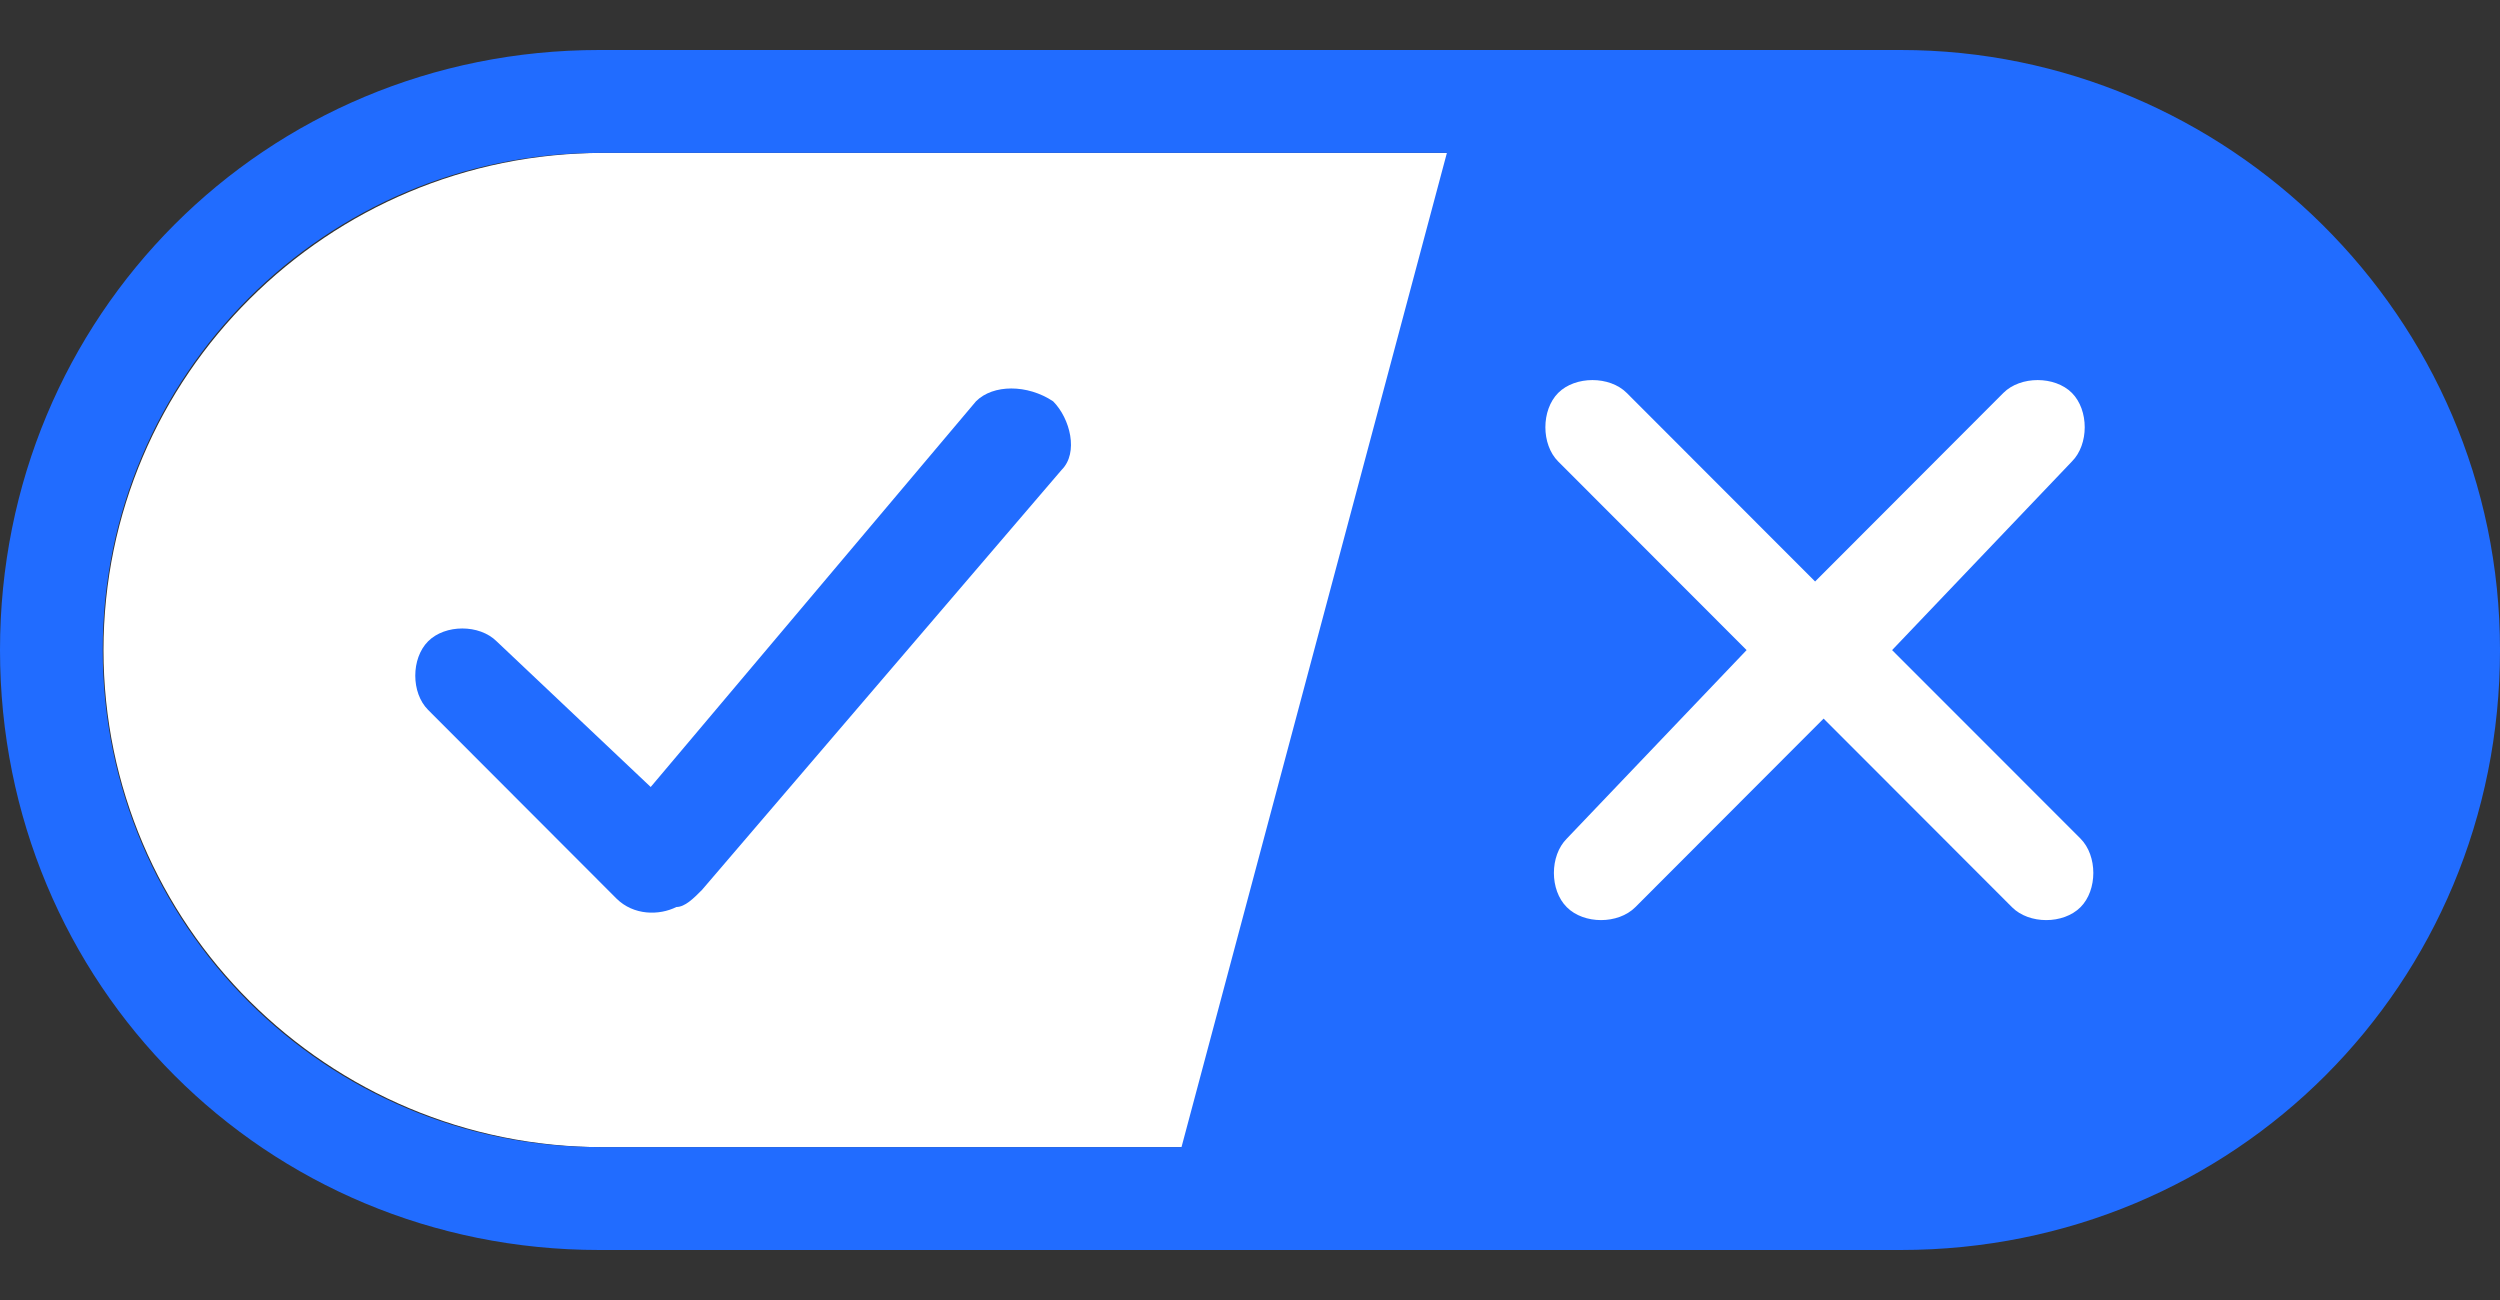 <svg width="25" height="13" viewBox="0 0 25 13" fill="none" xmlns="http://www.w3.org/2000/svg">
  <rect x="0" y="0" width="25" height="13" fill="#333333" stroke="none"/>
  <g clip-path="url(#clip0_16848_114332)">
  <path fill-rule="evenodd" clip-rule="evenodd" d="M6.035 11.472H11.897L14.569 1.529H6.035C3.276 1.529 1.035 3.758 1.035 6.501C1.035 9.244 3.276 11.472 6.035 11.472Z" fill="white"/>
  <path fill-rule="evenodd" clip-rule="evenodd" d="M19.007 0.5H5.993C2.654 0.5 0 3.157 0 6.5C0 9.843 2.654 12.5 5.993 12.5H19.007C22.346 12.5 25 9.843 25 6.5C25 3.157 22.26 0.5 19.007 0.5ZM1.027 6.5C1.027 3.757 3.253 1.529 5.993 1.529H14.469L11.815 11.471H5.993C3.253 11.471 1.027 9.243 1.027 6.5Z" fill="#216CFF"/>
  <path d="M20.719 3.929C20.89 4.101 20.89 4.444 20.719 4.615L18.921 6.501L20.805 8.386C20.976 8.558 20.976 8.901 20.805 9.072C20.633 9.244 20.291 9.244 20.12 9.072L18.236 7.186L16.353 9.072C16.181 9.244 15.839 9.244 15.668 9.072C15.496 8.901 15.496 8.558 15.668 8.386L17.466 6.501L15.582 4.615C15.411 4.444 15.411 4.101 15.582 3.929C15.753 3.758 16.096 3.758 16.267 3.929L18.151 5.815L20.034 3.929C20.205 3.758 20.548 3.758 20.719 3.929Z" fill="white"/>
  <path d="M10.531 4.013C10.702 4.185 10.788 4.528 10.616 4.699L7.02 8.899C6.935 8.985 6.849 9.07 6.764 9.07C6.592 9.156 6.336 9.156 6.164 8.985L4.281 7.099C4.11 6.928 4.11 6.585 4.281 6.413C4.452 6.242 4.794 6.242 4.966 6.413L6.507 7.87L9.76 4.013C9.931 3.842 10.274 3.842 10.531 4.013Z" fill="#216CFF"/>
  </g>
  <defs>
  <clipPath id="clip0_16848_114332">
  <rect width="25" height="12" fill="white" transform="translate(0 0.5)"/>
  </clipPath>
  </defs>
</svg>